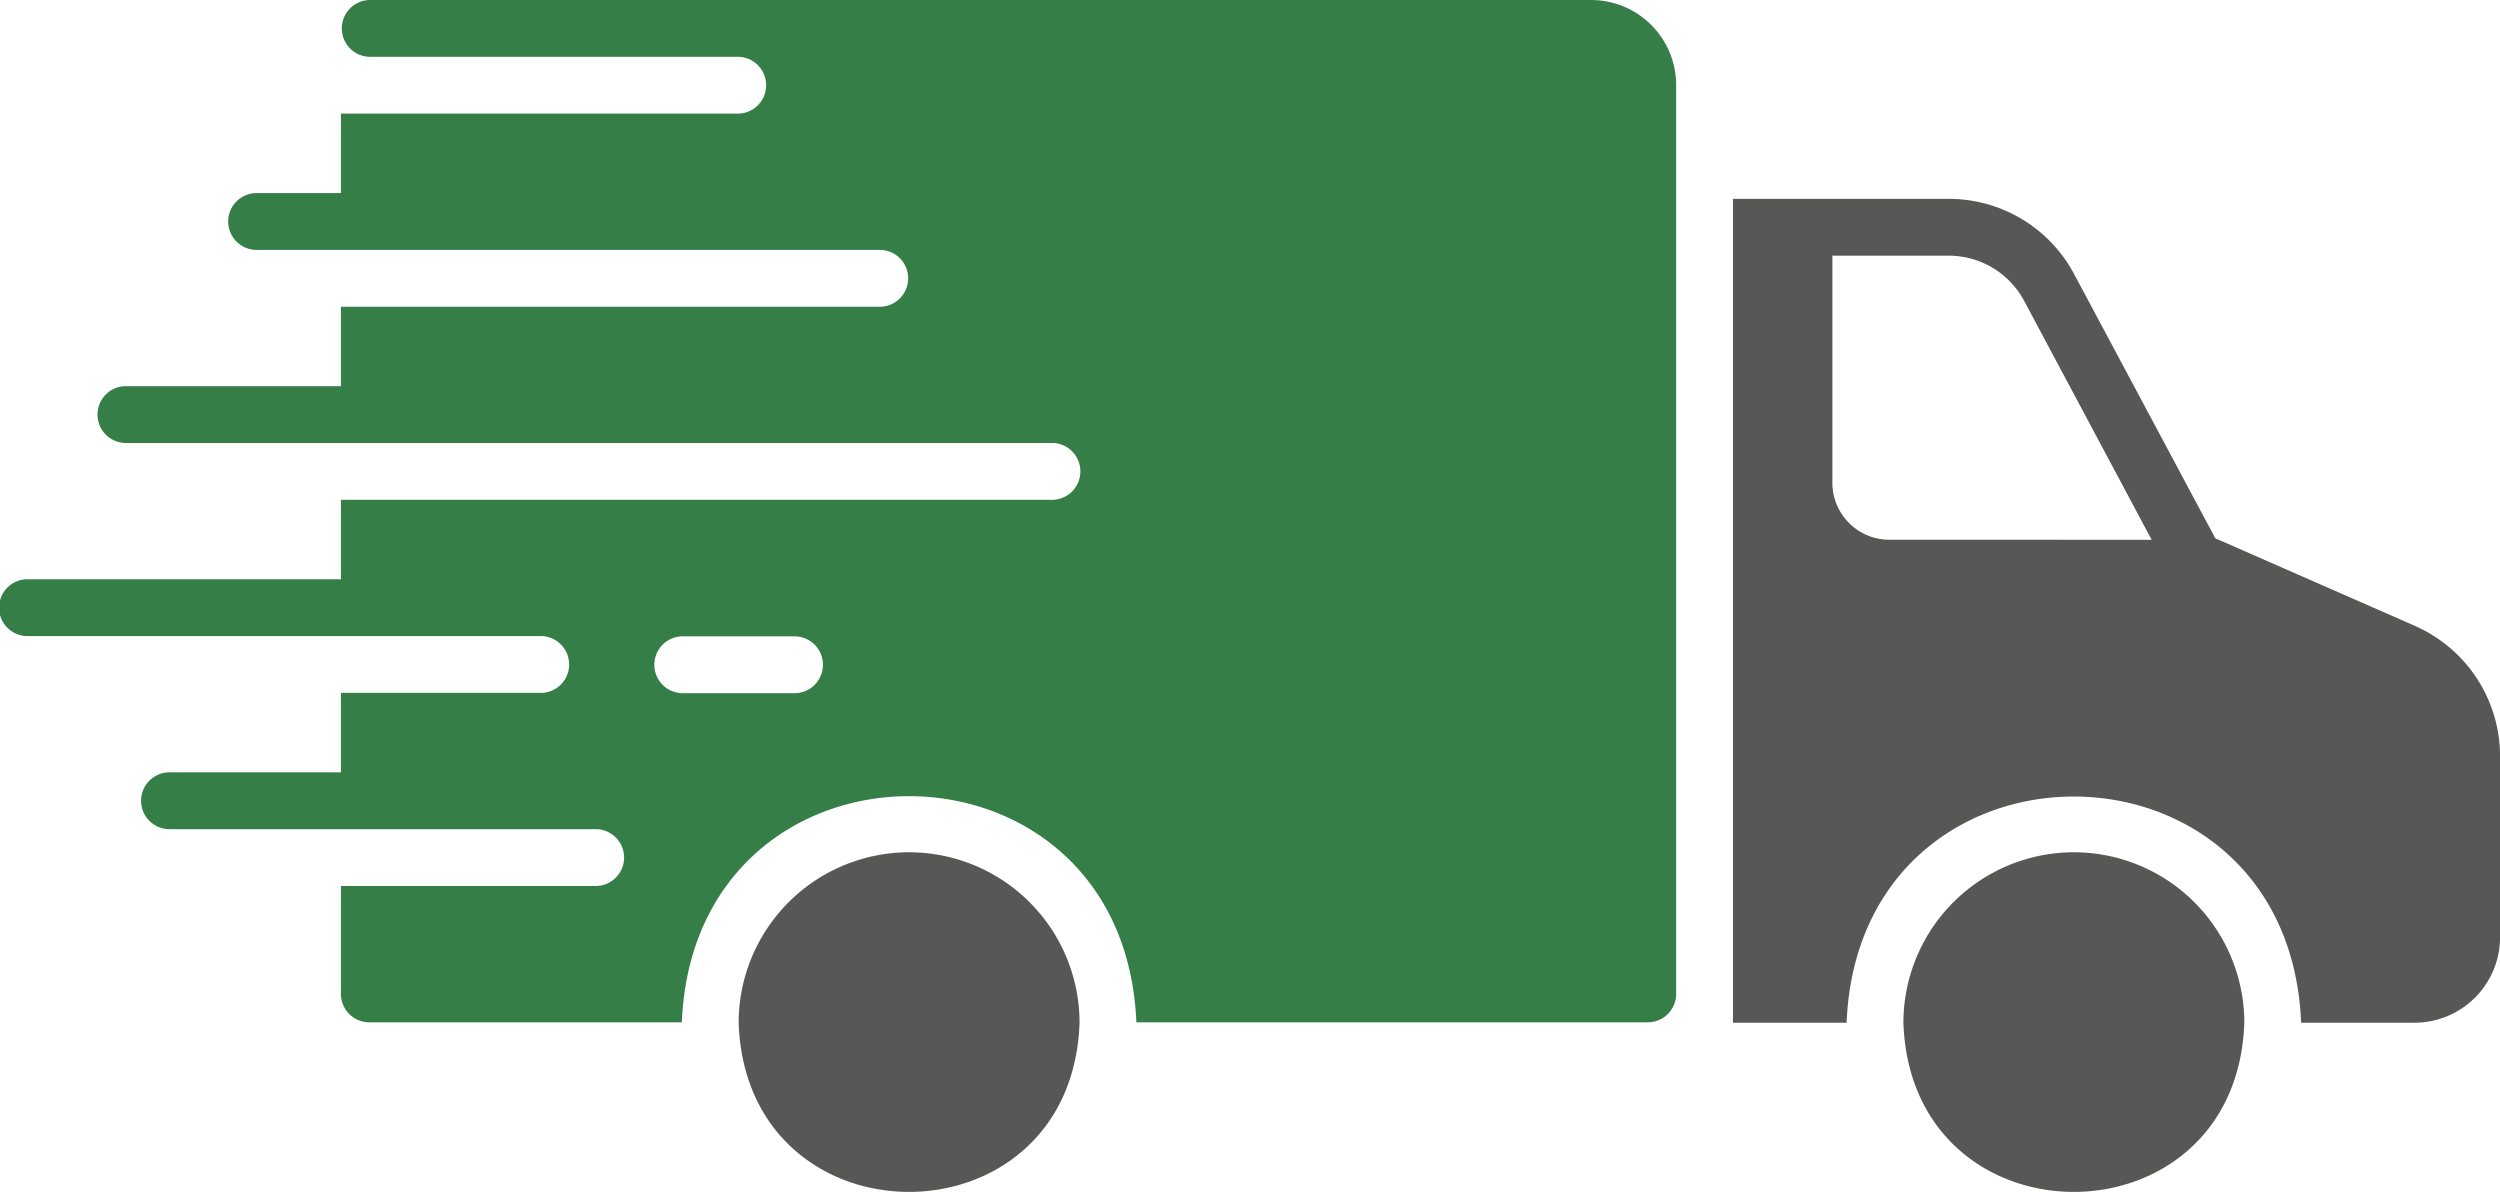<svg xmlns="http://www.w3.org/2000/svg" width="81.802" height="39" viewBox="0 0 81.802 39">
  <g id="fast-delivery" transform="translate(-4 -27)">
    <path id="Pfad_94" data-name="Pfad 94" d="M76.577,57A5.582,5.582,0,0,0,71,62.577c.251,7.381,10.9,7.381,11.155,0A5.582,5.582,0,0,0,76.577,57Z" transform="translate(-4.719 -2.113)" fill="#575756"/>
    <path id="Pfad_95" data-name="Pfad 95" d="M87.31,47.971l-6.247-2.742-.279-.121-4.62-8.645A4.644,4.644,0,0,0,72.065,34H65V60.957h3.718c.409-9.872,14.464-9.863,14.873,0H87.31A2.8,2.8,0,0,0,90.1,58.169v-5.94a4.66,4.66,0,0,0-2.789-4.257Zm-17.2-2.817A1.865,1.865,0,0,1,68.253,43.3V35.859h3.811a2.8,2.8,0,0,1,2.463,1.478L78.7,45.155Z" transform="translate(-4.296 -0.493)" fill="#575756"/>
    <path id="Pfad_96" data-name="Pfad 96" d="M35.577,57A5.582,5.582,0,0,0,30,62.577c.251,7.381,10.9,7.381,11.155,0A5.582,5.582,0,0,0,35.577,57Z" transform="translate(-1.831 -2.113)" fill="#575756"/>
    <path id="Pfad_97" data-name="Pfad 97" d="M56.056,27H16.084a.93.93,0,0,0,0,1.859H28.169a.93.93,0,0,1,0,1.859H15.155v2.6H12.366a.93.93,0,0,0,0,1.859h20.45a.93.93,0,0,1,0,1.859H15.155v2.6H8.09a.93.93,0,0,0,0,1.859h30.3a.93.93,0,1,1,0,1.859H15.155v2.6H4.93a.93.93,0,1,0,0,1.859H21.662a.93.93,0,1,1,0,1.859H15.155v2.6H9.577a.93.93,0,1,0,0,1.859H23.521a.93.93,0,0,1,0,1.859H15.155v3.532a.932.932,0,0,0,.93.93H26.31c.409-9.872,14.464-9.863,14.873,0H57.915a.932.932,0,0,0,.93-.93V29.789A2.785,2.785,0,0,0,56.056,27ZM30.028,49.681H26.31a.93.93,0,0,1,0-1.859h3.718A.93.93,0,0,1,30.028,49.681Z" fill="#367e48"/>
  </g>
</svg>
